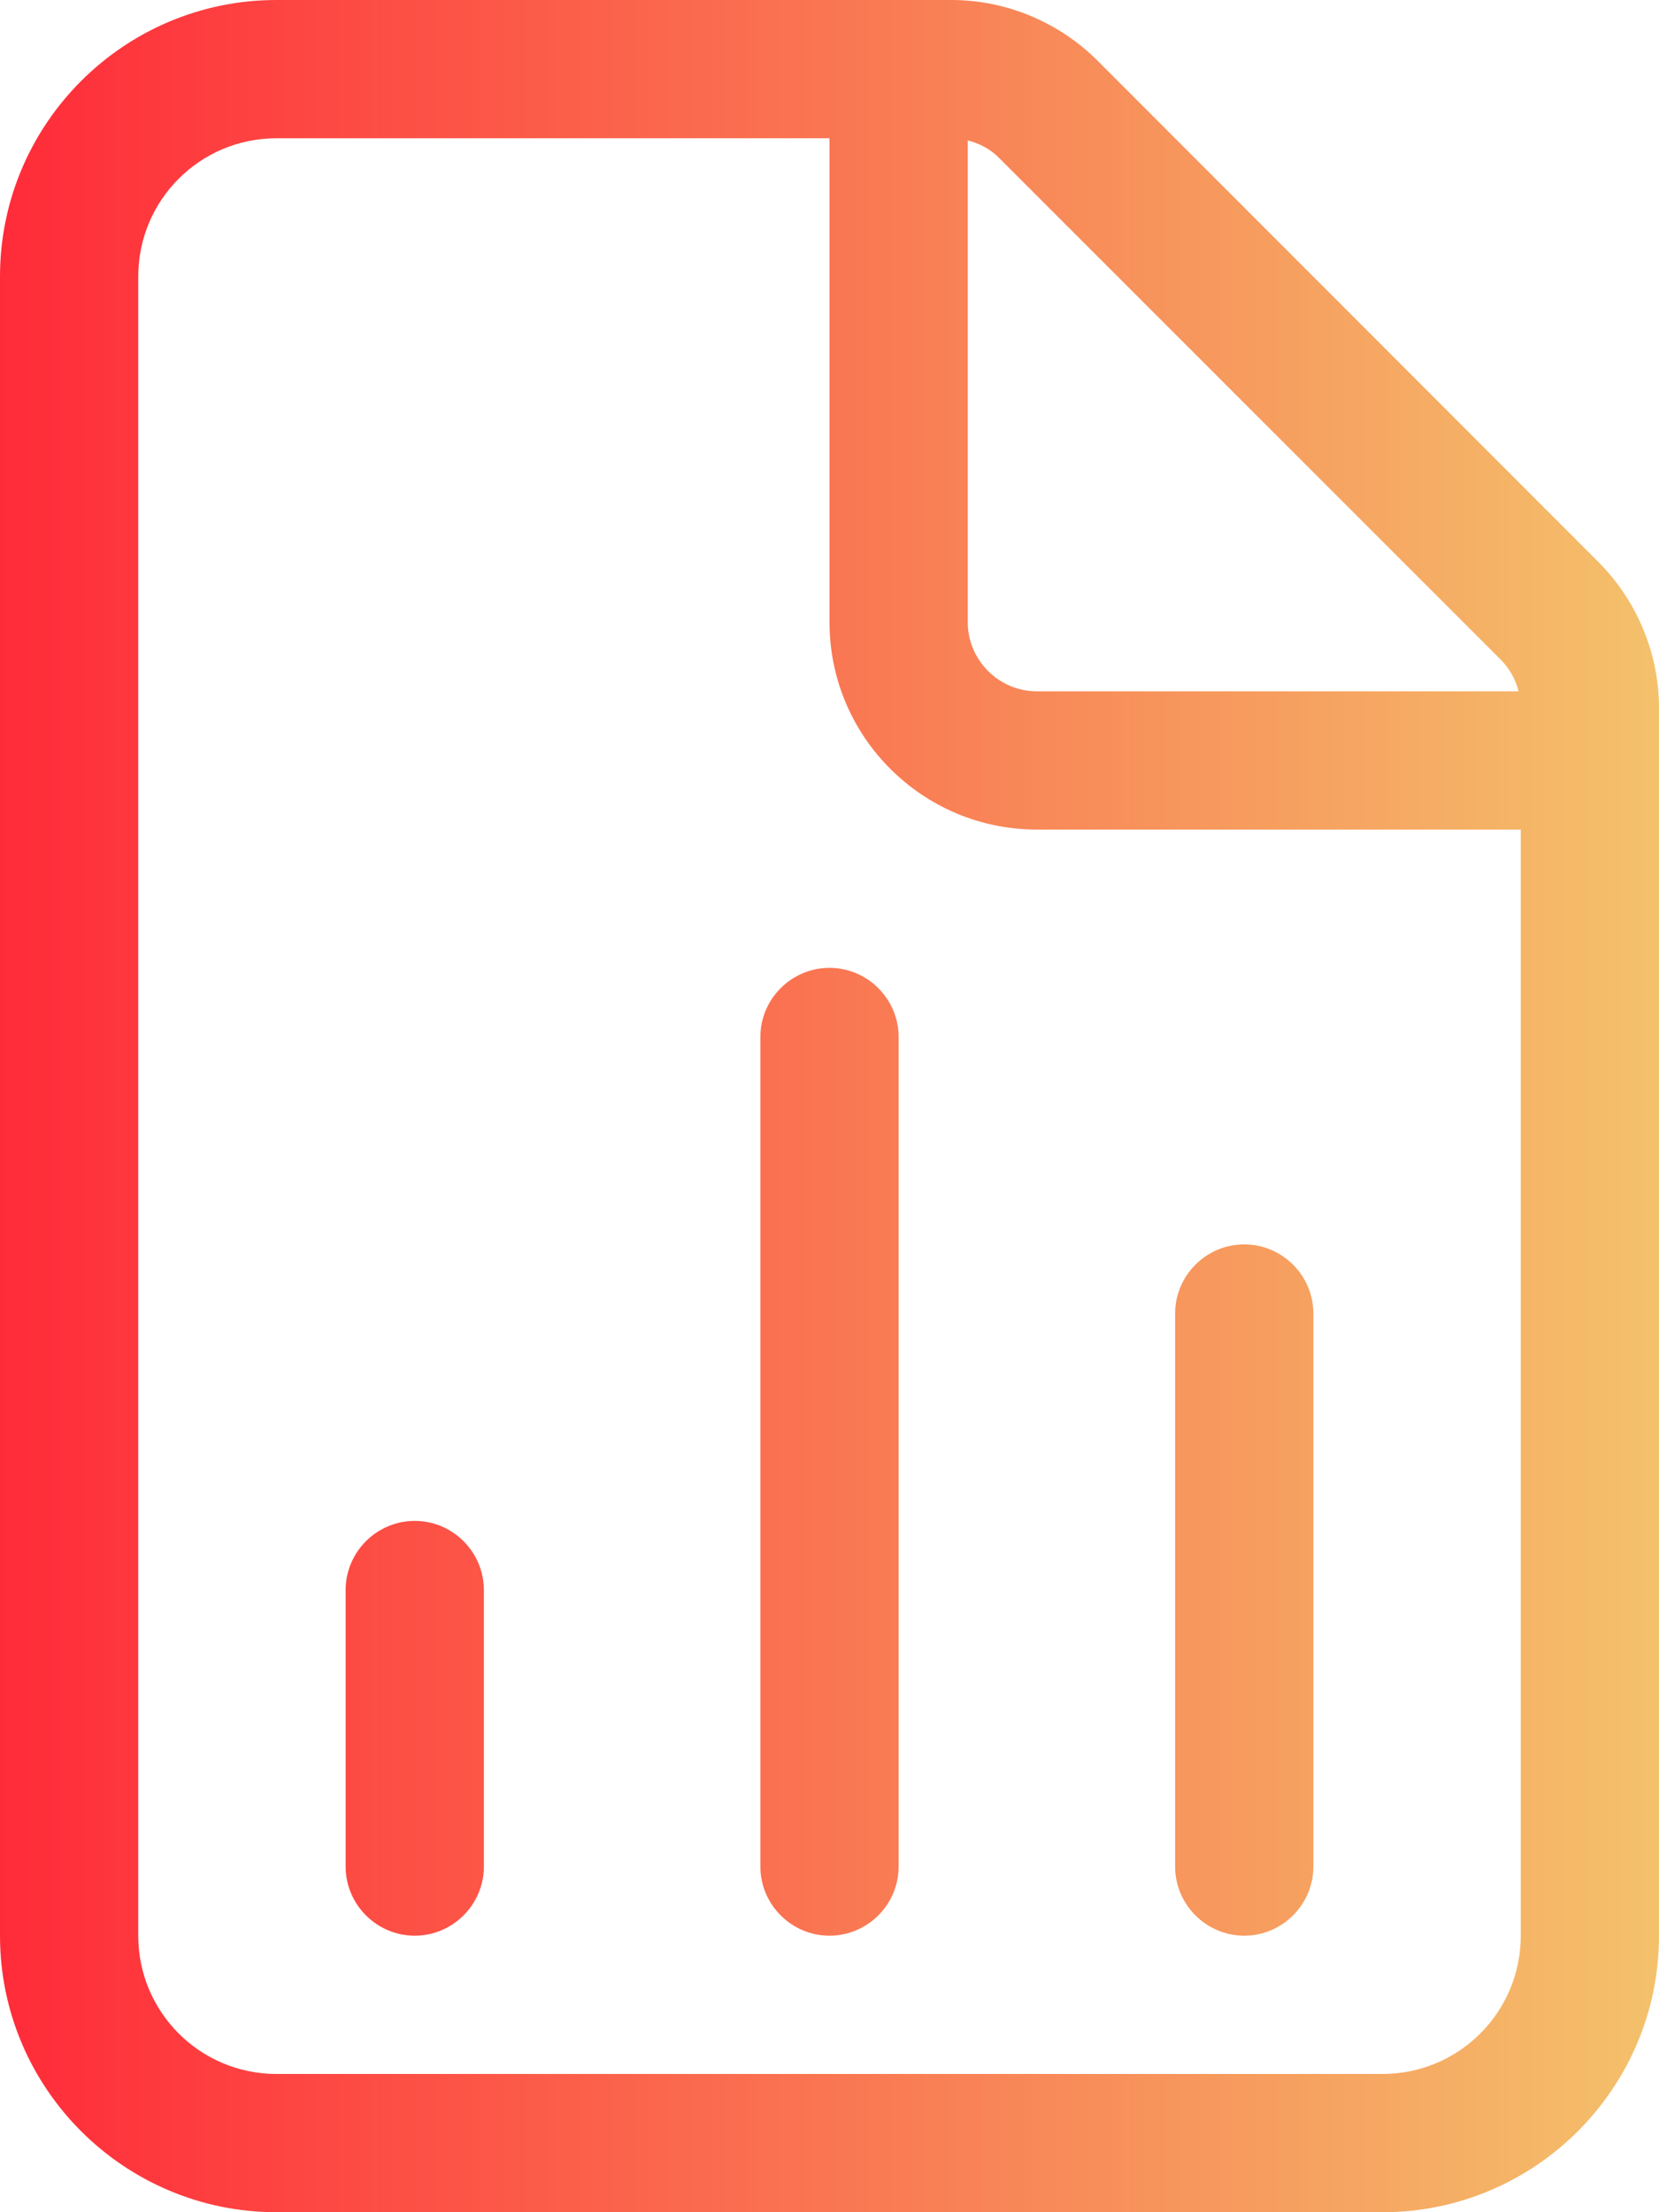 <svg width="45" height="60" viewBox="0 0 45 60" fill="none" xmlns="http://www.w3.org/2000/svg">
<g clip-path="url(#clip0_2585_1167)">
<path d="M37.5 56.25H7.5C5.426 56.25 3.75 54.574 3.75 52.5V7.5C3.75 5.426 5.426 3.75 7.5 3.75H22.5V16.875C22.5 19.98 25.02 22.5 28.125 22.5H41.25V52.5C41.25 54.574 39.574 56.25 37.5 56.25ZM28.125 18.75C27.094 18.75 26.25 17.906 26.25 16.875V3.809C26.578 3.891 26.883 4.055 27.117 4.301L40.699 17.883C40.945 18.129 41.109 18.422 41.191 18.75H28.125ZM7.5 0C3.363 0 0 3.363 0 7.5V52.5C0 56.637 3.363 60 7.5 60H37.5C41.637 60 45 56.637 45 52.5V19.207C45 17.719 44.402 16.289 43.348 15.234L29.777 1.652C28.723 0.598 27.293 0 25.805 0H7.5ZM24.375 28.125C24.375 27.094 23.531 26.25 22.5 26.25C21.469 26.25 20.625 27.094 20.625 28.125V50.625C20.625 51.656 21.469 52.5 22.5 52.5C23.531 52.5 24.375 51.656 24.375 50.625V28.125ZM35.625 35.625C35.625 34.594 34.781 33.75 33.75 33.75C32.719 33.75 31.875 34.594 31.875 35.625V50.625C31.875 51.656 32.719 52.5 33.75 52.5C34.781 52.5 35.625 51.656 35.625 50.625V35.625ZM13.125 43.125C13.125 42.094 12.281 41.25 11.25 41.25C10.219 41.25 9.375 42.094 9.375 43.125V50.625C9.375 51.656 10.219 52.5 11.25 52.5C12.281 52.5 13.125 51.656 13.125 50.625V43.125Z" fill="url(#paint0_linear_2585_1167)"/>
</g>
<defs>
<linearGradient id="paint0_linear_2585_1167" x1="0" y1="30" x2="45" y2="30" gradientUnits="userSpaceOnUse">
<stop stop-color="#FF2B39"/>
<stop offset="1" stop-color="#F4C16B"/>
</linearGradient>
<clipPath id="clip0_2585_1167">
<rect width="45" height="60" fill="white"/>
</clipPath>
</defs>
</svg>
